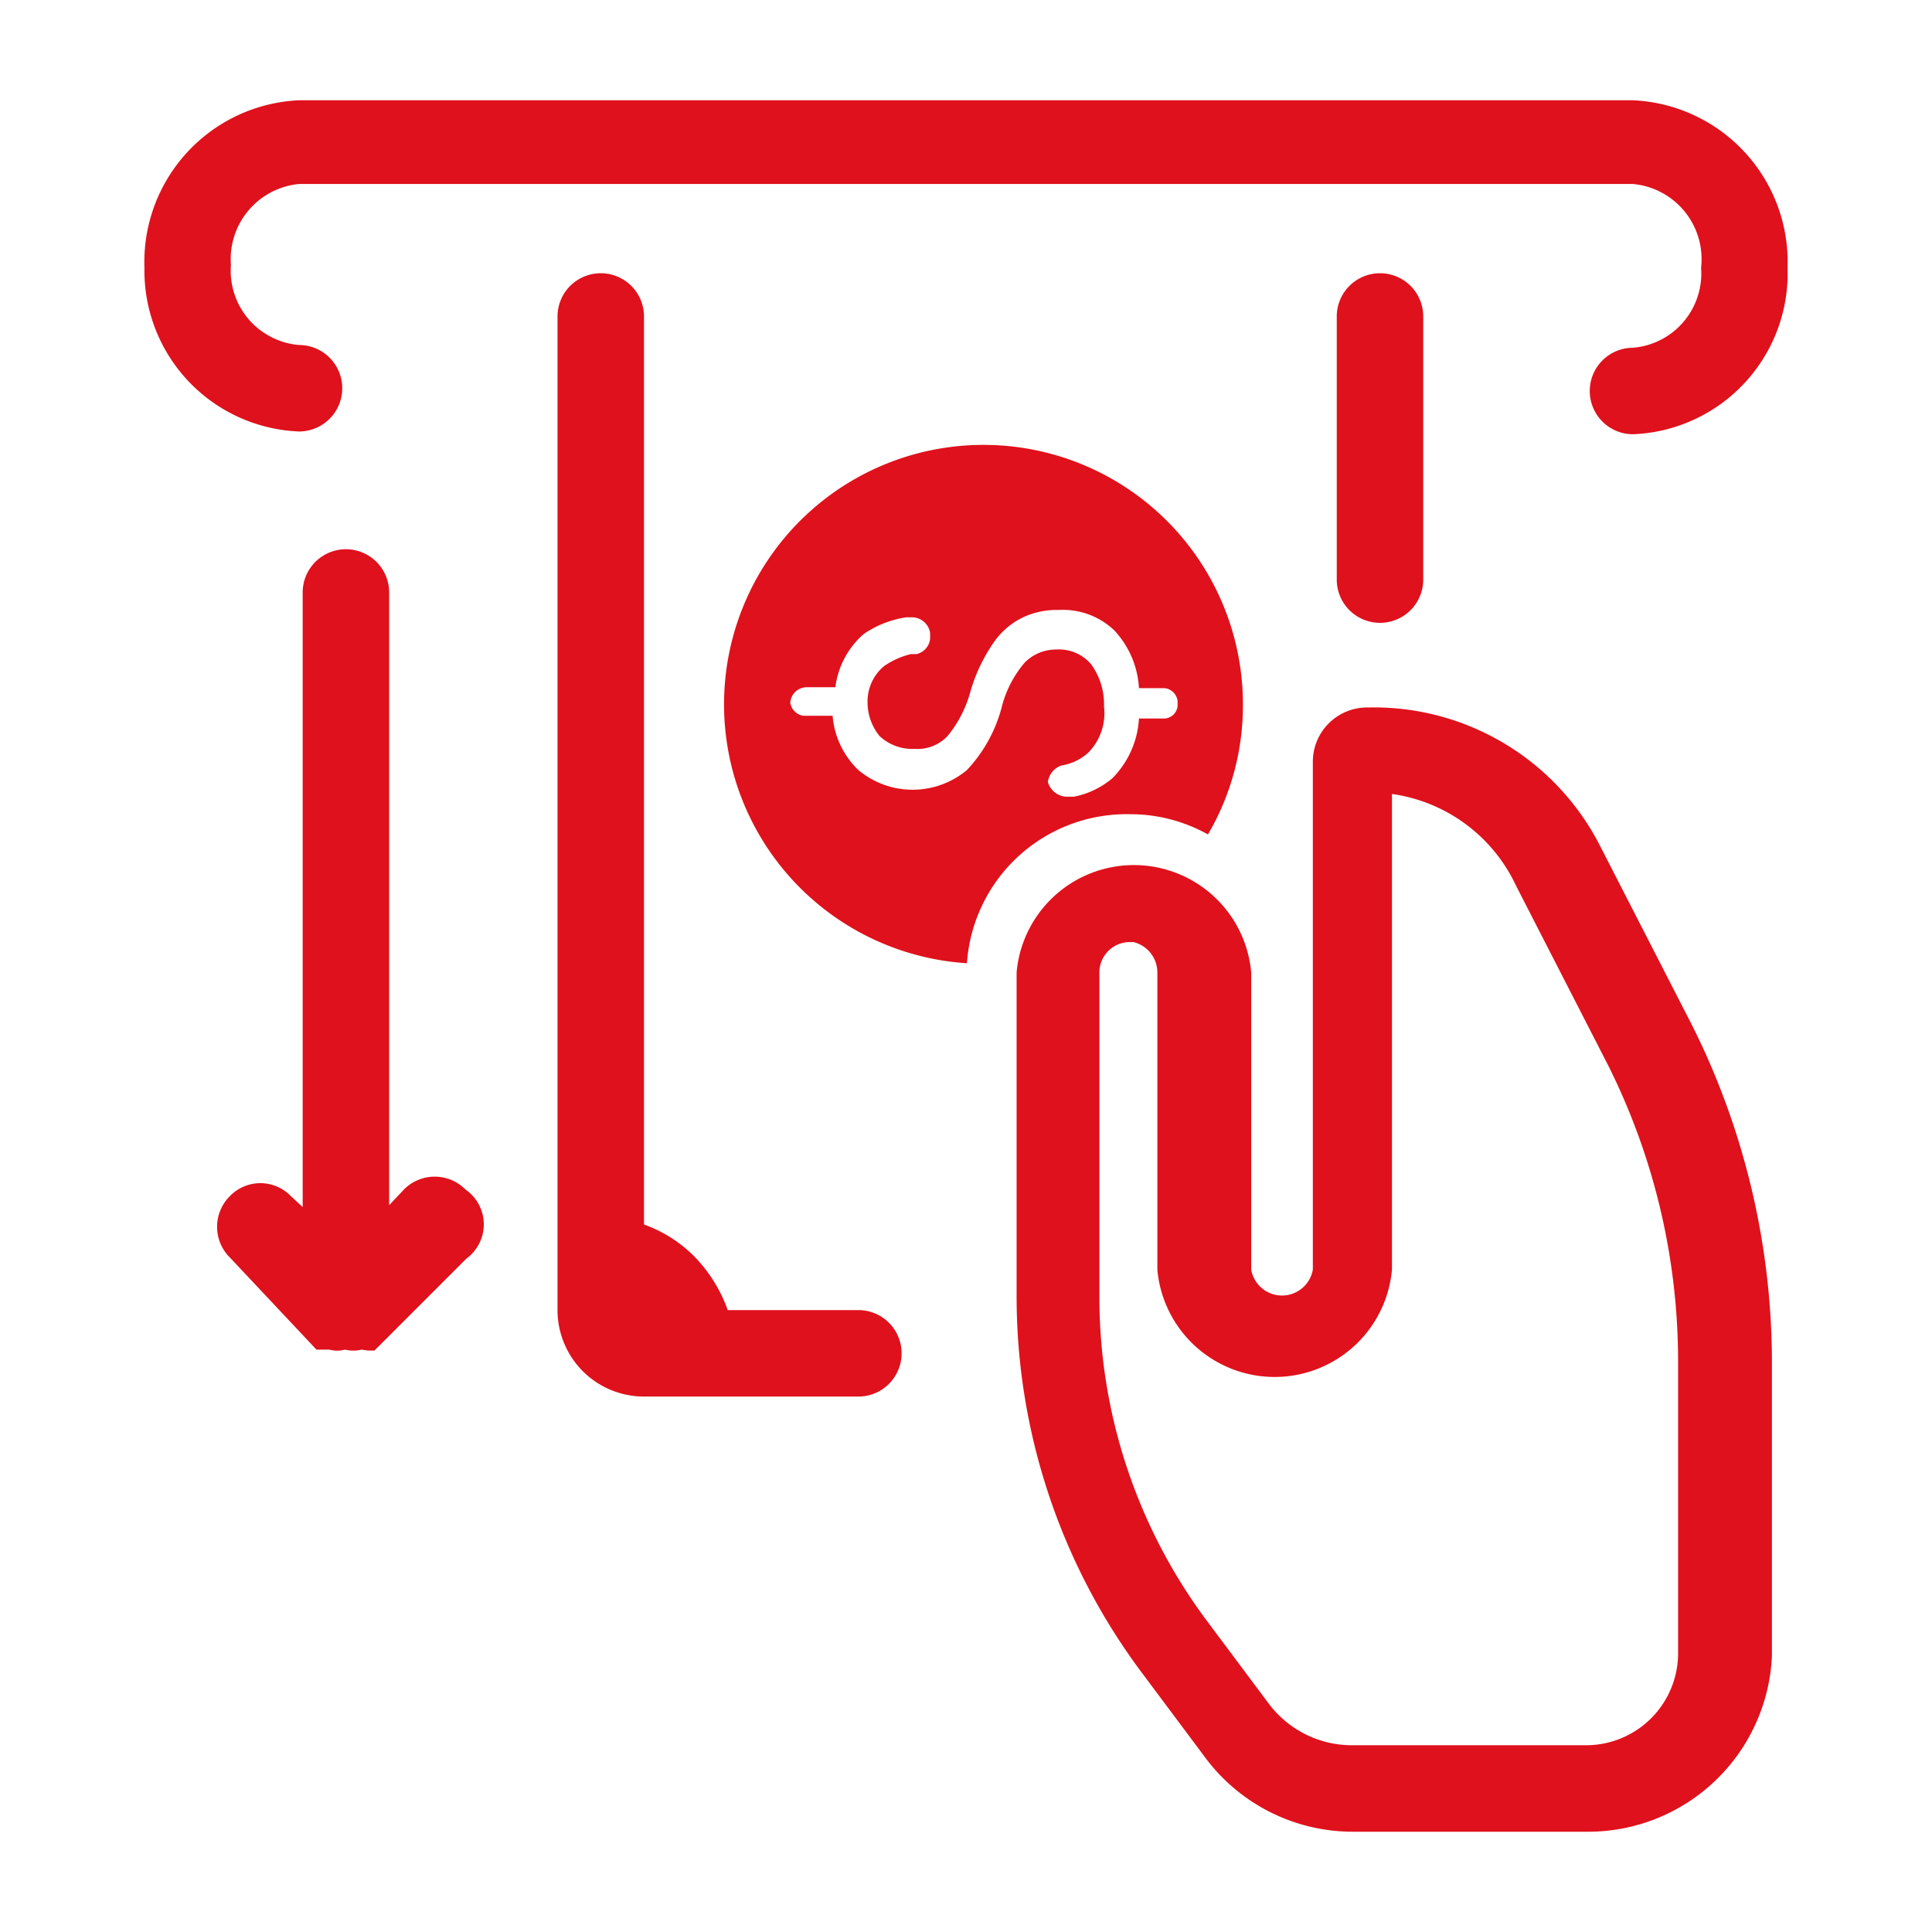 <svg id="Capa_1" data-name="Capa 1" xmlns="http://www.w3.org/2000/svg" viewBox="0 0 21 21"><defs><style>.cls-1{fill:#df111c;}</style></defs><path class="cls-1" d="M5.06,12.93a.47.47,0,0,0-.67,0l-.16.17V6.44a.47.47,0,1,0-.94,0v6.68L3.16,13a.46.46,0,0,0-.66,0,.47.47,0,0,0,0,.67l.94,1h0l.07,0,.07,0h0a.33.33,0,0,0,.17,0,.39.39,0,0,0,.18,0L4,14.68l.07,0h0l1-1A.46.46,0,0,0,5.06,12.93Z"/><path class="cls-1" d="M17.75,4.72a.47.47,0,0,1,0-.94.81.81,0,0,0,.74-.87A.82.82,0,0,0,17.75,2H3.25a.82.82,0,0,0-.74.88.81.81,0,0,0,.74.87.47.47,0,1,1,0,.94A1.75,1.75,0,0,1,1.57,2.91,1.76,1.76,0,0,1,3.25,1.09h14.5a1.76,1.76,0,0,1,1.68,1.82A1.75,1.75,0,0,1,17.75,4.72Z"/><path class="cls-1" d="M15,6.77a.47.47,0,0,1-.47-.47V3.44a.47.47,0,0,1,.94,0V6.3A.47.47,0,0,1,15,6.77Z"/><path class="cls-1" d="M12.28,8.85a1.73,1.73,0,0,1,.85.22,2.77,2.77,0,0,0,.38-1.4,2.82,2.82,0,1,0-3,2.8A1.74,1.74,0,0,1,12.28,8.85Zm-.89-.35h0v0a.22.22,0,0,1,.15-.18h0a.56.56,0,0,0,.29-.14A.61.61,0,0,0,12,7.68a.74.74,0,0,0-.14-.46.46.46,0,0,0-.38-.16.48.48,0,0,0-.34.14,1.19,1.19,0,0,0-.25.48,1.58,1.58,0,0,1-.38.69.92.92,0,0,1-1.18,0,.92.92,0,0,1-.28-.59H8.73a.17.17,0,0,1-.14-.14v0a.18.18,0,0,1,.17-.17h.32a.92.92,0,0,1,.31-.58,1.11,1.11,0,0,1,.46-.18h.06a.2.2,0,0,1,.2.17v.06a.19.19,0,0,1-.15.17H9.9a.86.86,0,0,0-.29.13.5.5,0,0,0-.18.4A.58.58,0,0,0,9.56,8a.52.52,0,0,0,.38.14A.45.45,0,0,0,10.3,8a1.3,1.3,0,0,0,.25-.49A1.81,1.81,0,0,1,10.79,7a.82.82,0,0,1,.31-.28.86.86,0,0,1,.41-.09.81.81,0,0,1,.6.22,1,1,0,0,1,.27.63h.28a.16.16,0,0,1,.14.14v.05a.15.15,0,0,1-.15.14h-.27a1,1,0,0,1-.29.65.91.91,0,0,1-.42.2l-.07,0h0A.22.22,0,0,1,11.39,8.5Z"/><path class="cls-1" d="M9.33,14.24H7.91a1.61,1.61,0,0,0-.36-.58A1.47,1.47,0,0,0,7,13.31V3.44a.47.47,0,0,0-.94,0v10.8a.94.94,0,0,0,.94.94H9.33a.47.47,0,1,0,0-.94Z"/><path class="cls-1" d="M17.28,19.91H14.72a2,2,0,0,1-1.63-.82l-.68-.91a6.83,6.83,0,0,1-1.36-4.08V10.57a1.28,1.28,0,0,1,2.55,0V13.8a.34.34,0,0,0,.67,0V8.28a.59.59,0,0,1,.6-.59A2.76,2.76,0,0,1,17.4,9.21l1,1.95a8.19,8.19,0,0,1,.86,3.64V18A2,2,0,0,1,17.28,19.91Zm-5-9.67a.33.33,0,0,0-.33.33V14.1a5.88,5.88,0,0,0,1.17,3.52l.68.91a1.13,1.13,0,0,0,.88.44h2.56a1,1,0,0,0,1-1V14.8a7.19,7.19,0,0,0-.76-3.22l-1-1.95a1.76,1.76,0,0,0-1.35-1V13.8a1.28,1.28,0,0,1-2.55,0V10.57A.34.34,0,0,0,12.32,10.24Z"/></svg>